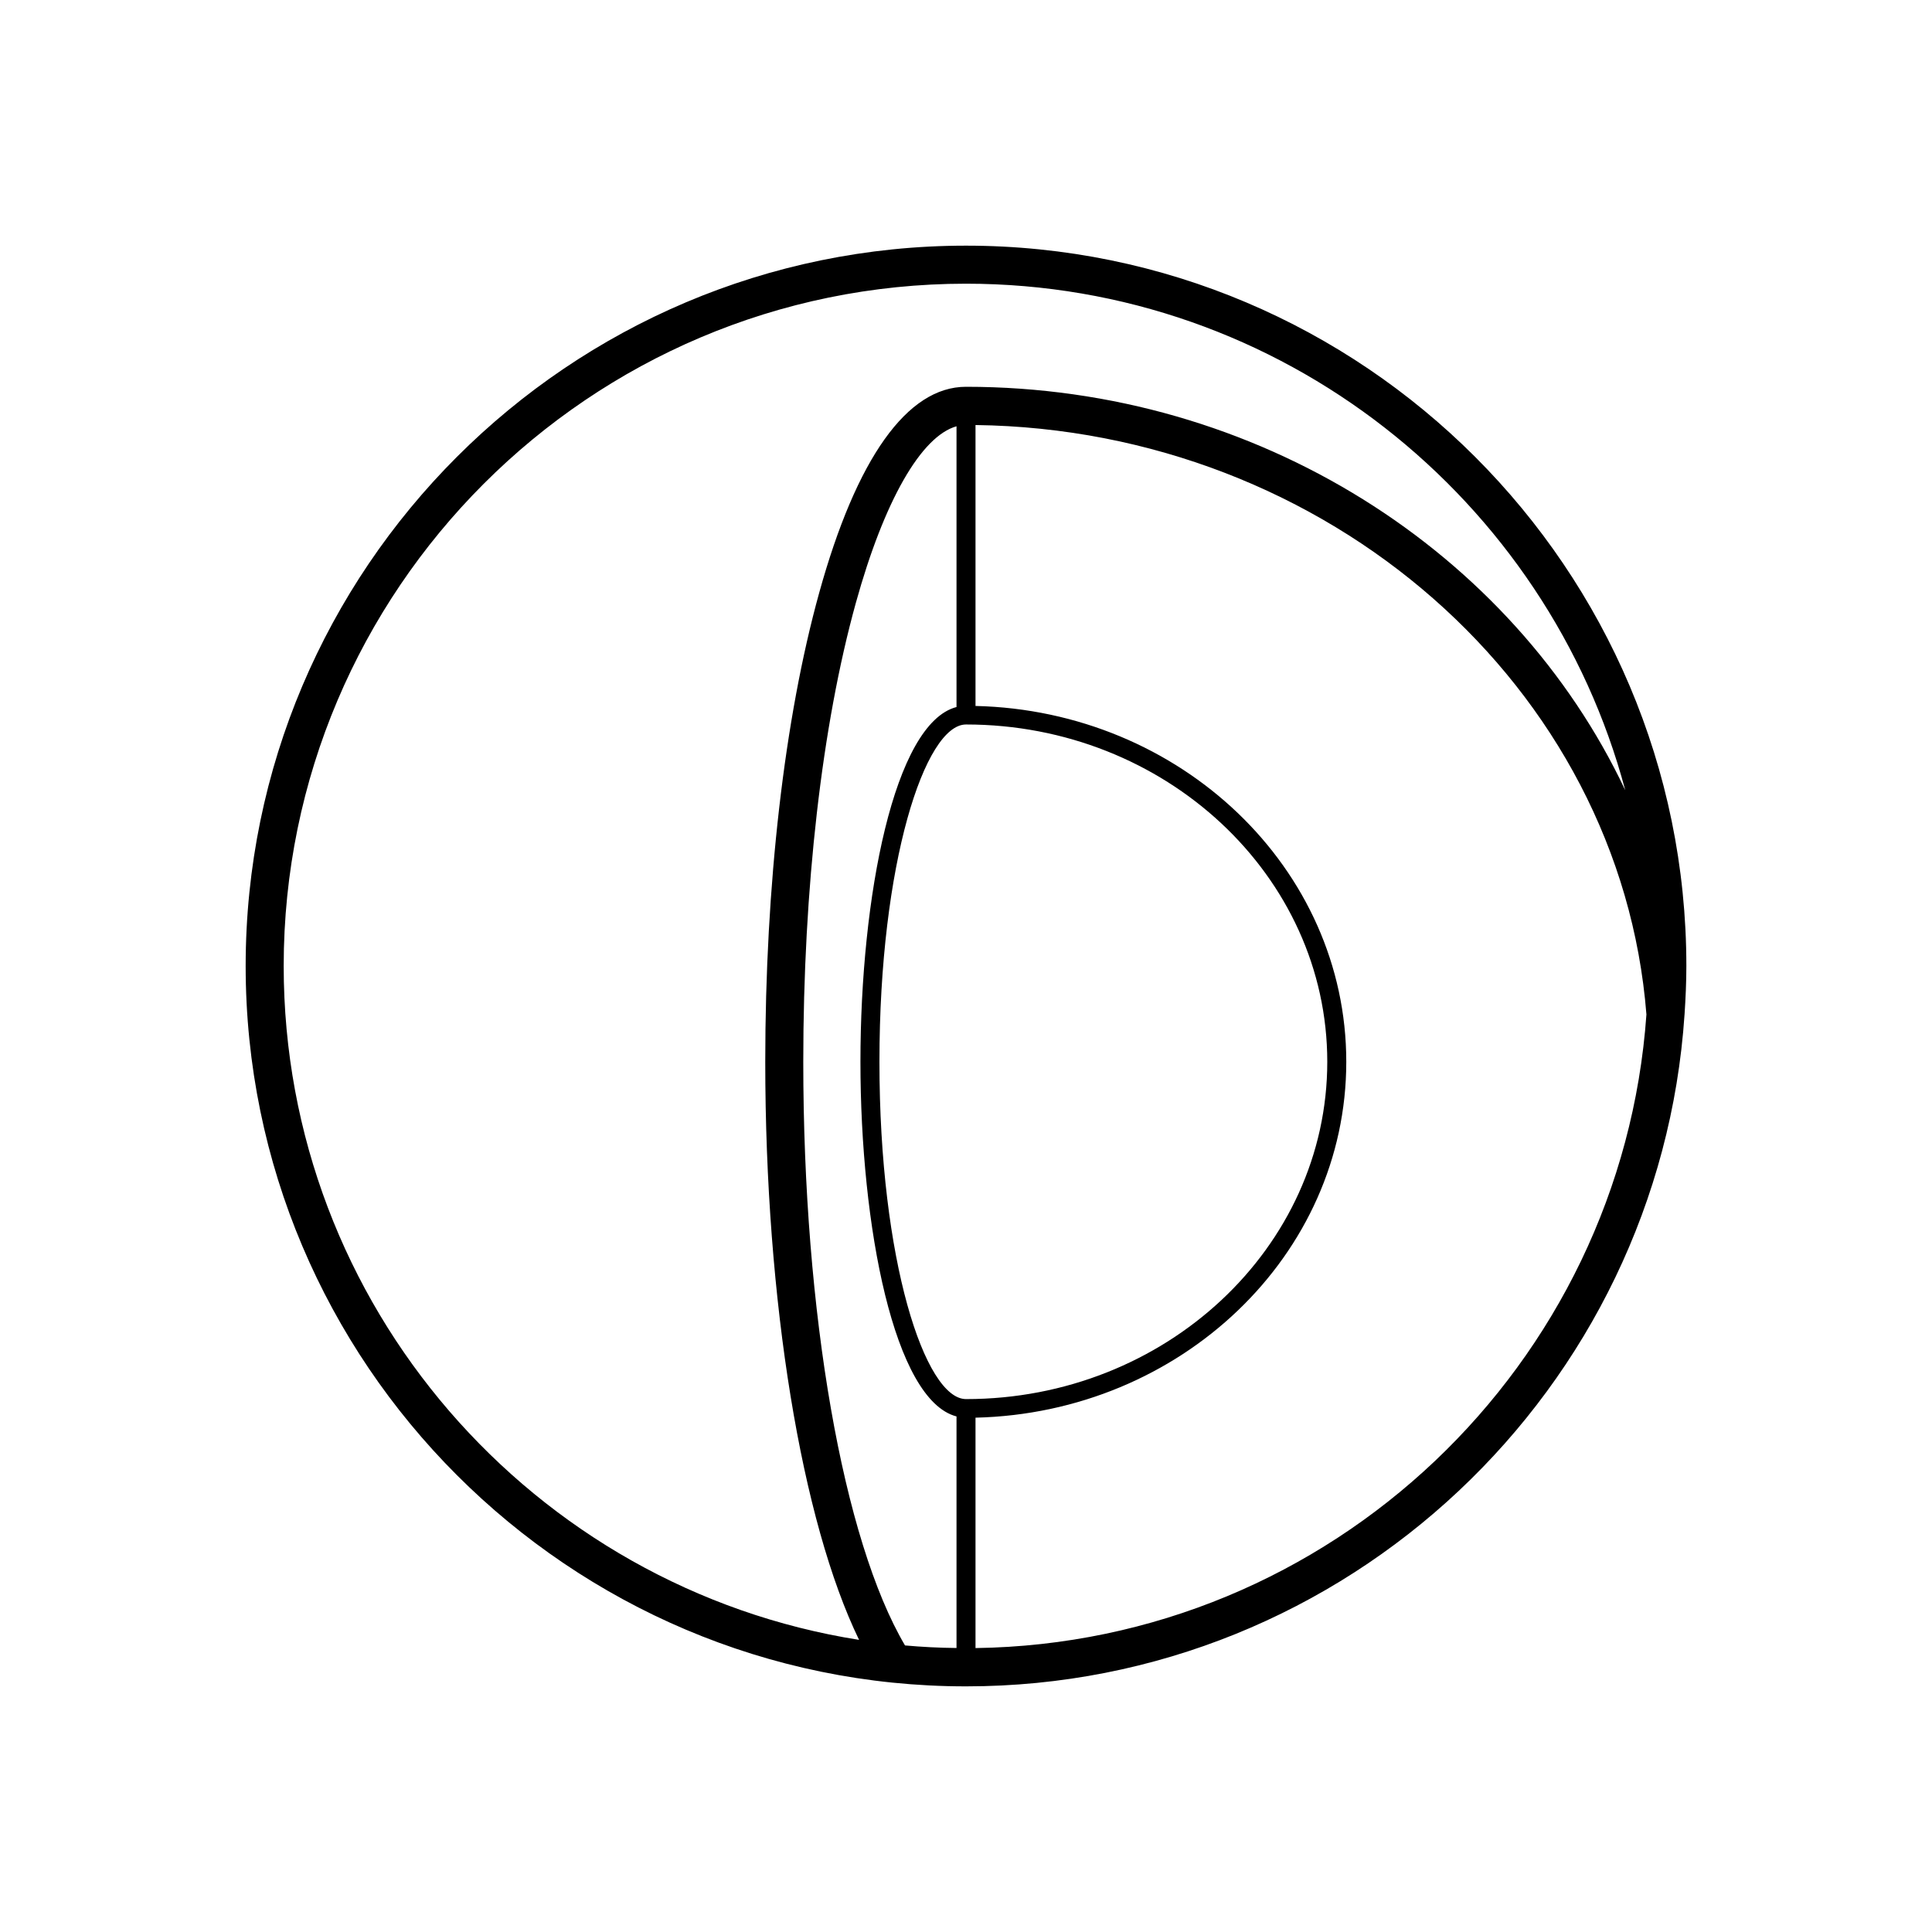 <?xml version="1.0" encoding="UTF-8"?>
<!-- Uploaded to: SVG Repo, www.svgrepo.com, Generator: SVG Repo Mixer Tools -->
<svg fill="#000000" width="800px" height="800px" version="1.1" viewBox="144 144 512 512" xmlns="http://www.w3.org/2000/svg">
 <path d="m590.43 412.73c0.277-4.211 0.473-8.449 0.473-12.727 0-105.26-85.637-190.9-190.9-190.9-105.26 0-190.9 85.637-190.9 190.9 0 105.26 85.637 190.9 190.9 190.9 100.95 0 183.8-78.785 190.42-178.09 0-0.02 0.012-0.039 0.004-0.059 0.008-0.012 0.008-0.016 0.008-0.023zm-371.25-12.727c0-99.707 81.117-180.82 180.82-180.82 83.602 0 154.11 57.043 174.71 134.24-29.777-63.078-97.375-106.92-174.71-106.92-15.559 0-29.016 18.887-38.91 54.609-9.215 33.262-14.289 77.395-14.289 124.27 0 63.566 9.613 121.71 24.859 153.2-86.293-13.637-152.48-88.512-152.48-178.58zm164.66 180.06c-16.414-27.852-26.965-87.965-26.965-154.68 0-45.992 4.941-89.176 13.926-121.59 7.516-27.125 17.32-44.18 26.684-46.824v74.402c-16.551 4.297-25.461 50.402-25.461 94 0 43.602 8.918 89.703 25.461 94v61.367c-4.59-0.043-9.141-0.273-13.645-0.68zm16.164-65.289c-10.852 0-22.945-36.711-22.945-89.391 0-52.68 12.09-89.387 22.945-89.387 52.789 0 95.738 40.098 95.738 89.387 0 49.289-42.949 89.391-95.738 89.391zm2.516 65.984v-61.059c54.395-1.27 98.258-43.035 98.258-94.309 0-51.27-43.855-93.039-98.258-94.305v-74.449c93.234 1.215 170.95 69.312 177.8 156.21-6.559 92.898-83.562 166.62-177.8 167.91z"/>
</svg>